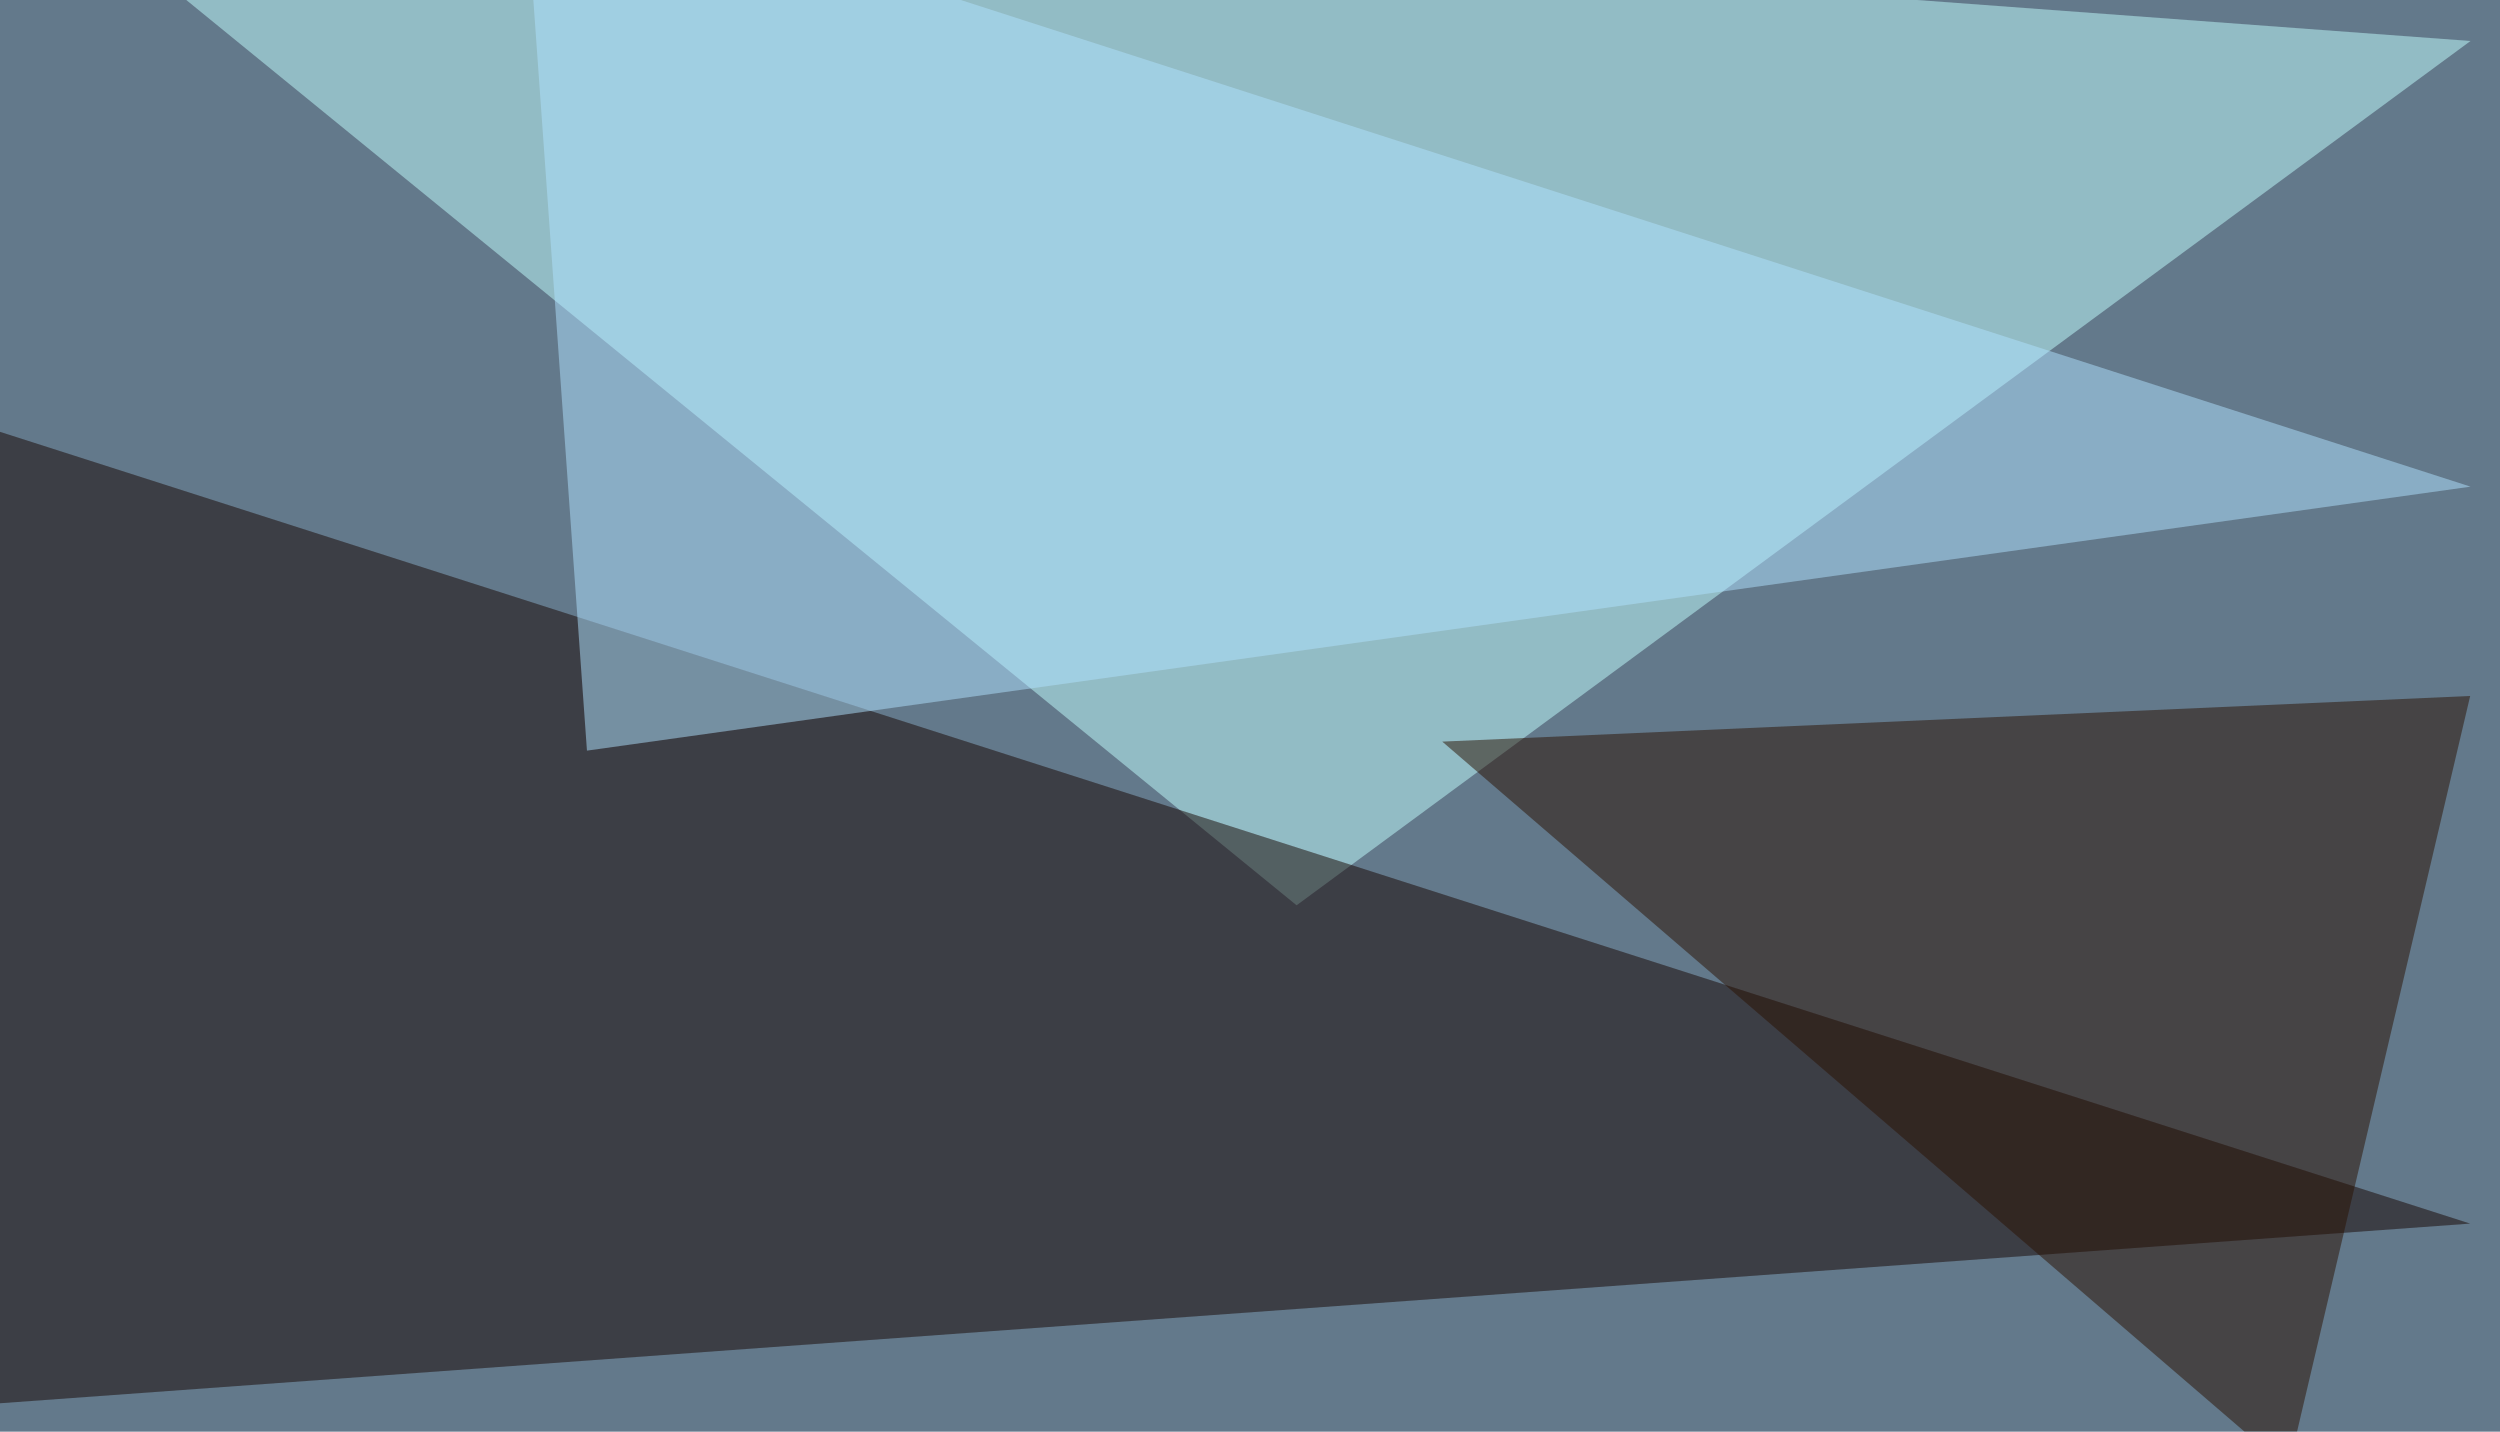 <svg xmlns="http://www.w3.org/2000/svg" width="805" height="461" ><filter id="a"><feGaussianBlur stdDeviation="55"/></filter><rect width="100%" height="100%" fill="#63798b"/><g filter="url(#a)"><g fill-opacity=".5"><path fill="#c2ffff" d="M417.5 291.5l378-278.3L4.3-45.4z"/><path fill="#160400" d="M-45.4 124.5L795.4 394l-805.7 58.6z"/><path fill="#b1e3ff" d="M168.5-45.4l627 202.1-606.5 85z"/><path fill="#2a1000" d="M736.8 473.1l58.6-249-331 14.7z"/></g></g></svg>